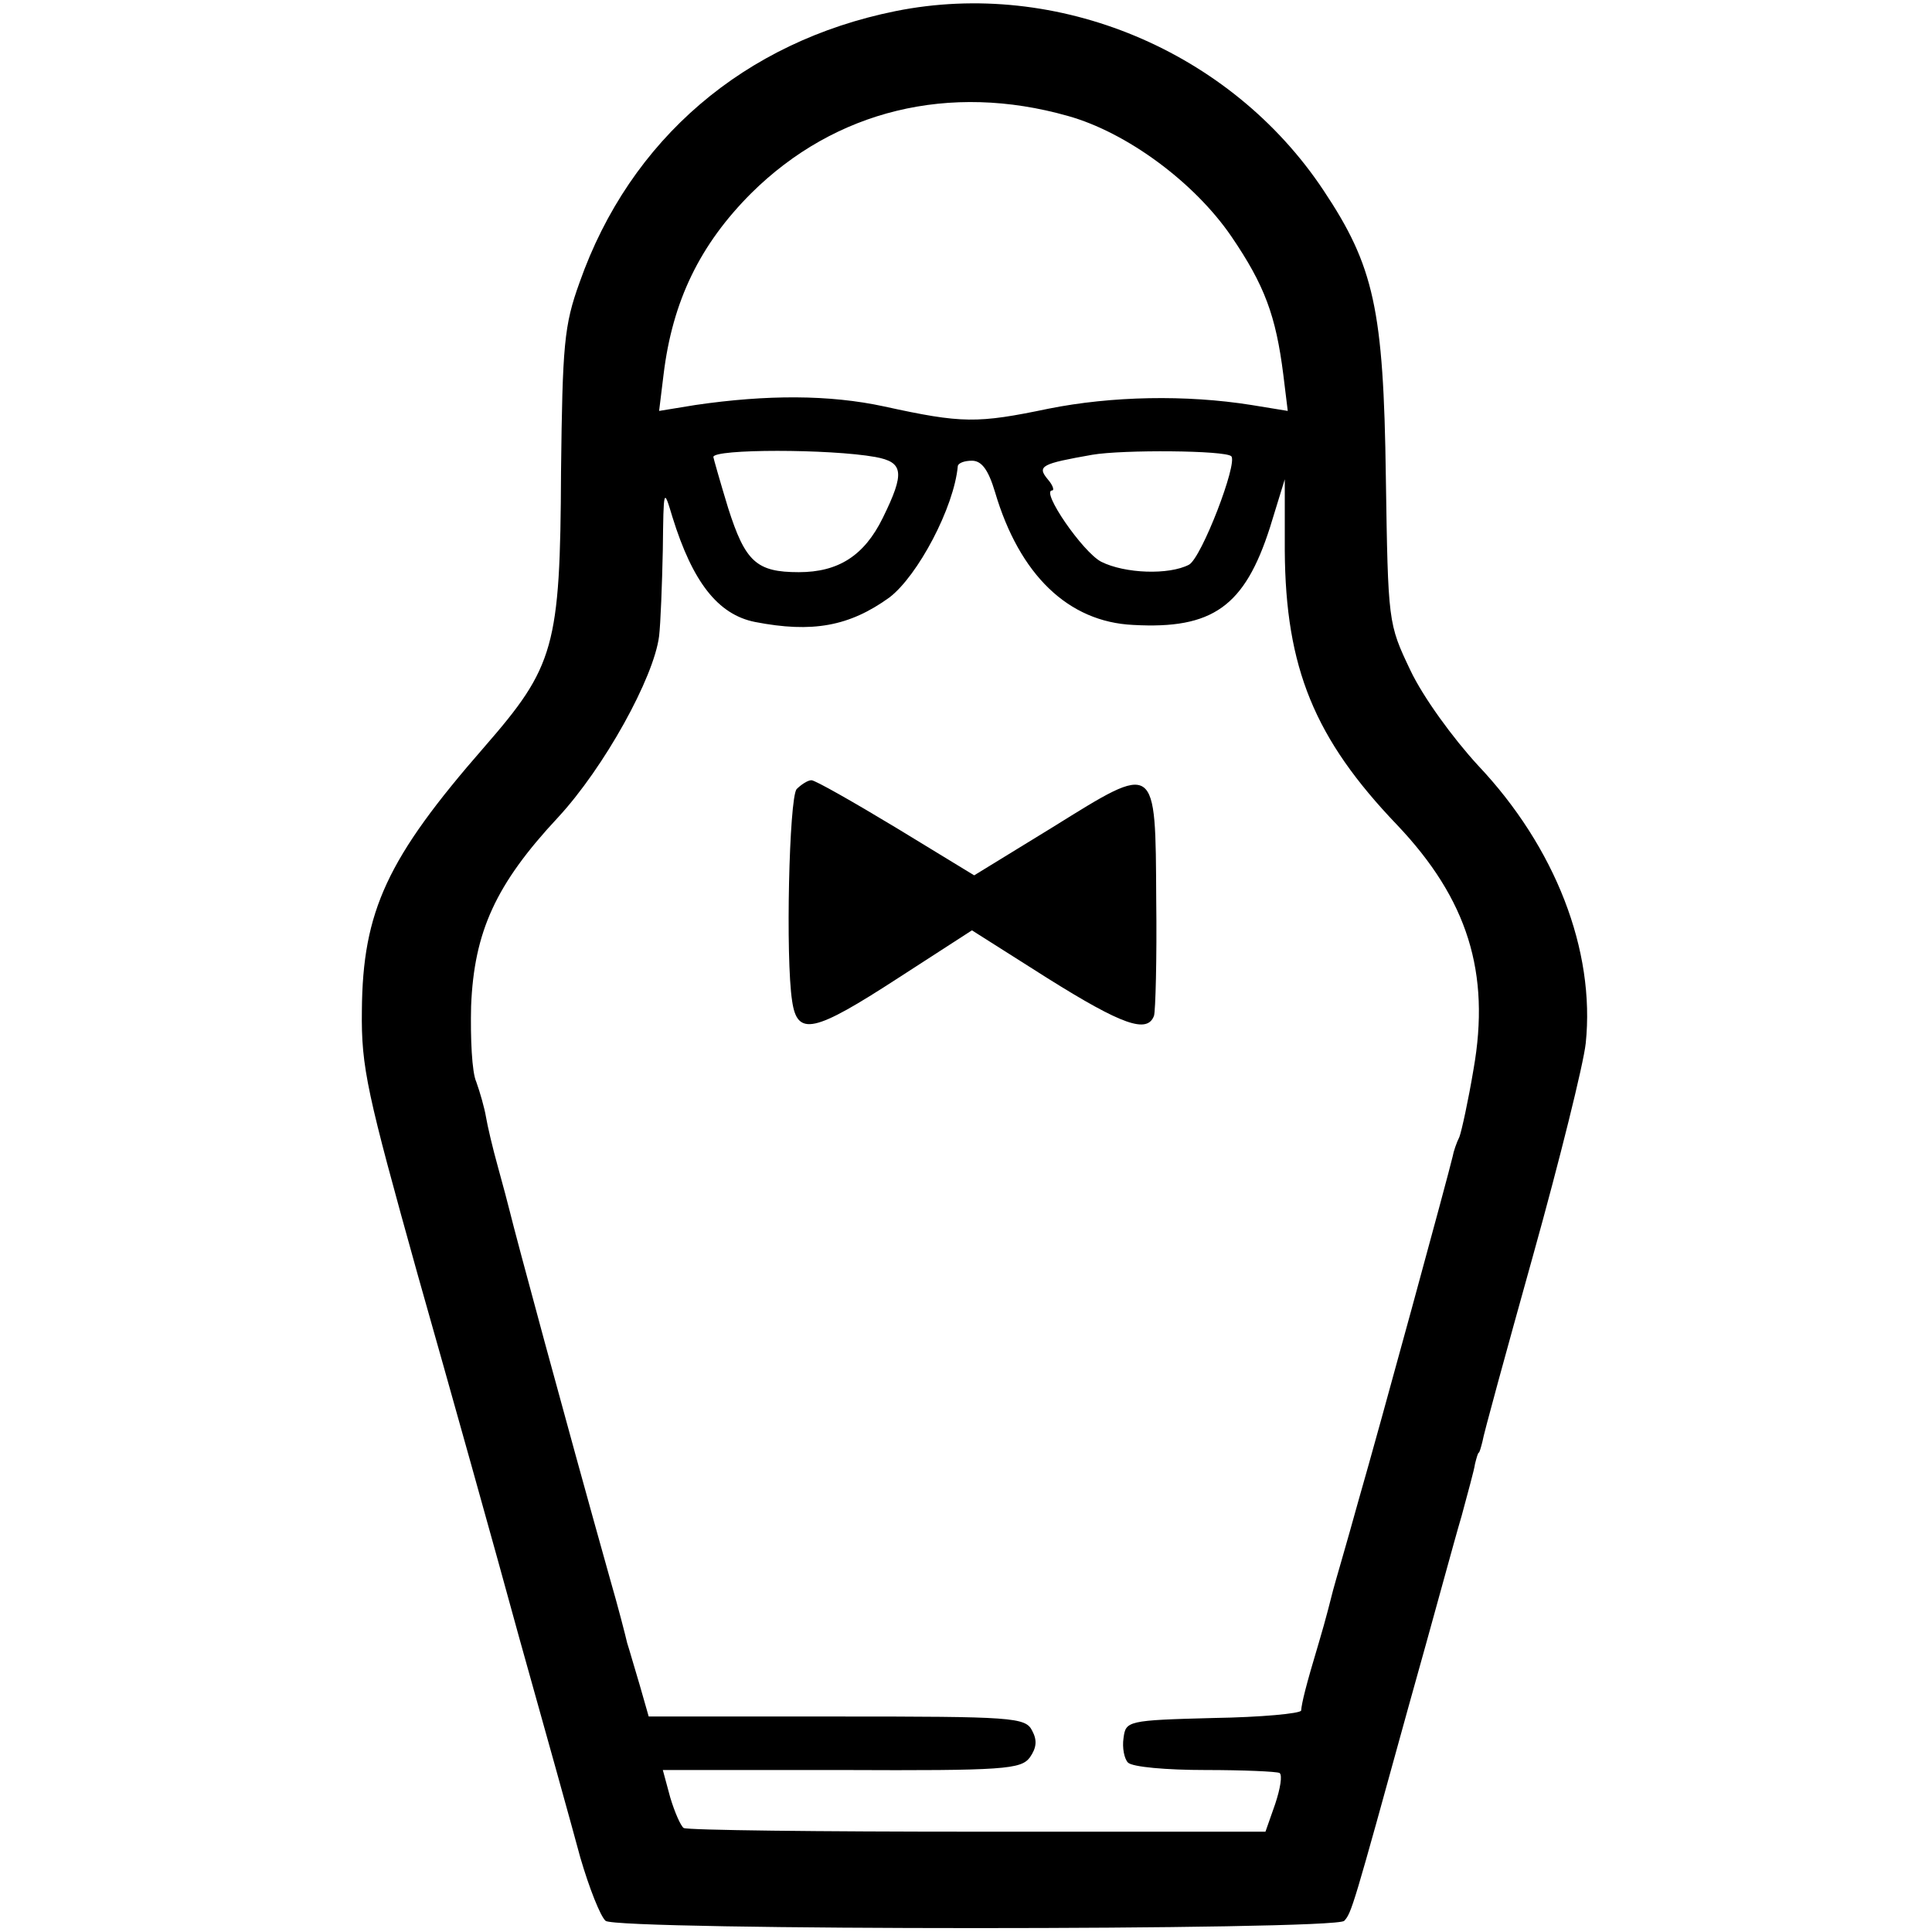 <?xml version="1.0" standalone="no"?>
<!DOCTYPE svg PUBLIC "-//W3C//DTD SVG 20010904//EN"
 "http://www.w3.org/TR/2001/REC-SVG-20010904/DTD/svg10.dtd">
<svg version="1.0" xmlns="http://www.w3.org/2000/svg"
 width="260pt" height="260pt" viewBox="0 0 260 260"
 preserveAspectRatio="xMidYMid meet">
<g transform="translate(0,260) scale(0.1,-0.1)"
fill="#000" stroke="none">
<path d="M1205 2585 c-203 -41 -357 -172 -425 -365 -21 -58 -23 -84 -25 -255
-1 -236 -9 -262 -103 -370 -131 -150 -164 -221 -165 -355 -1 -77 7 -111 75
-355 42 -148 104 -369 137 -490 34 -121 71 -254 82 -295 12 -41 27 -79 34 -85
16 -13 981 -13 994 0 10 11 12 18 87 290 31 110 62 225 71 255 8 30 17 62 18
70 2 8 4 15 5 15 1 0 3 7 5 15 1 8 32 121 68 250 36 129 68 258 71 286 13 125
-41 264 -145 374 -34 37 -74 92 -91 128 -30 63 -30 64 -33 260 -3 226 -16 284
-84 386 -125 188 -358 285 -576 241z m232 -141 c79 -22 170 -89 220 -162 45
-66 60 -107 70 -186 l6 -49 -49 8 c-88 14 -188 12 -273 -5 -96 -20 -116 -20
-221 3 -74 16 -158 16 -254 2 l-49 -8 6 49 c12 99 49 175 118 244 113 112 267
149 426 104z m-259 -459 c38 -7 40 -21 10 -82 -25 -51 -60 -73 -113 -73 -57 0
-72 14 -95 86 -11 36 -20 68 -20 69 0 11 157 11 218 0z m479 1 c9 -9 -40 -137
-57 -146 -27 -14 -86 -12 -118 4 -25 13 -82 96 -66 96 3 0 1 7 -6 15 -15 18
-8 21 60 33 41 7 179 6 187 -2z m-318 -48 c33 -112 99 -175 186 -179 107 -6
150 25 184 131 l20 65 0 -96 c1 -158 40 -253 151 -369 95 -100 126 -199 103
-329 -7 -42 -16 -83 -19 -91 -4 -8 -8 -20 -9 -26 -6 -26 -99 -367 -127 -464
-16 -58 -32 -112 -34 -120 -2 -8 -10 -40 -19 -70 -18 -60 -23 -81 -24 -92 -1
-4 -54 -9 -118 -10 -116 -3 -118 -4 -121 -27 -2 -13 1 -28 6 -33 6 -6 52 -10
104 -10 51 0 96 -2 100 -4 4 -3 1 -21 -6 -42 l-13 -37 -387 0 c-214 0 -391 2
-396 5 -4 3 -12 21 -18 41 l-10 37 241 0 c219 -1 241 1 253 17 9 13 10 23 3
36 -9 18 -26 19 -263 19 l-253 0 -12 42 c-7 23 -14 48 -17 57 -2 9 -12 48 -23
86 -62 221 -127 462 -135 495 -2 8 -9 35 -16 60 -7 25 -14 55 -16 67 -2 12 -8
33 -13 47 -6 13 -8 59 -7 102 4 100 33 164 117 254 62 67 129 188 136 244 2
17 4 69 5 116 1 84 1 84 13 44 27 -87 61 -131 111 -141 77 -15 127 -6 181 33
38 29 87 121 92 177 1 4 9 7 19 7 13 0 22 -12 31 -42z"/>
<path d="M1072 1538 c-10 -13 -15 -227 -6 -285 7 -48 29 -43 143 31 l99 64
101 -64 c102 -64 135 -75 144 -51 2 6 4 77 3 156 -1 187 1 185 -139 98 l-106
-65 -105 64 c-58 35 -109 64 -114 64 -5 0 -14 -6 -20 -12z"/>
</g>
</svg>
